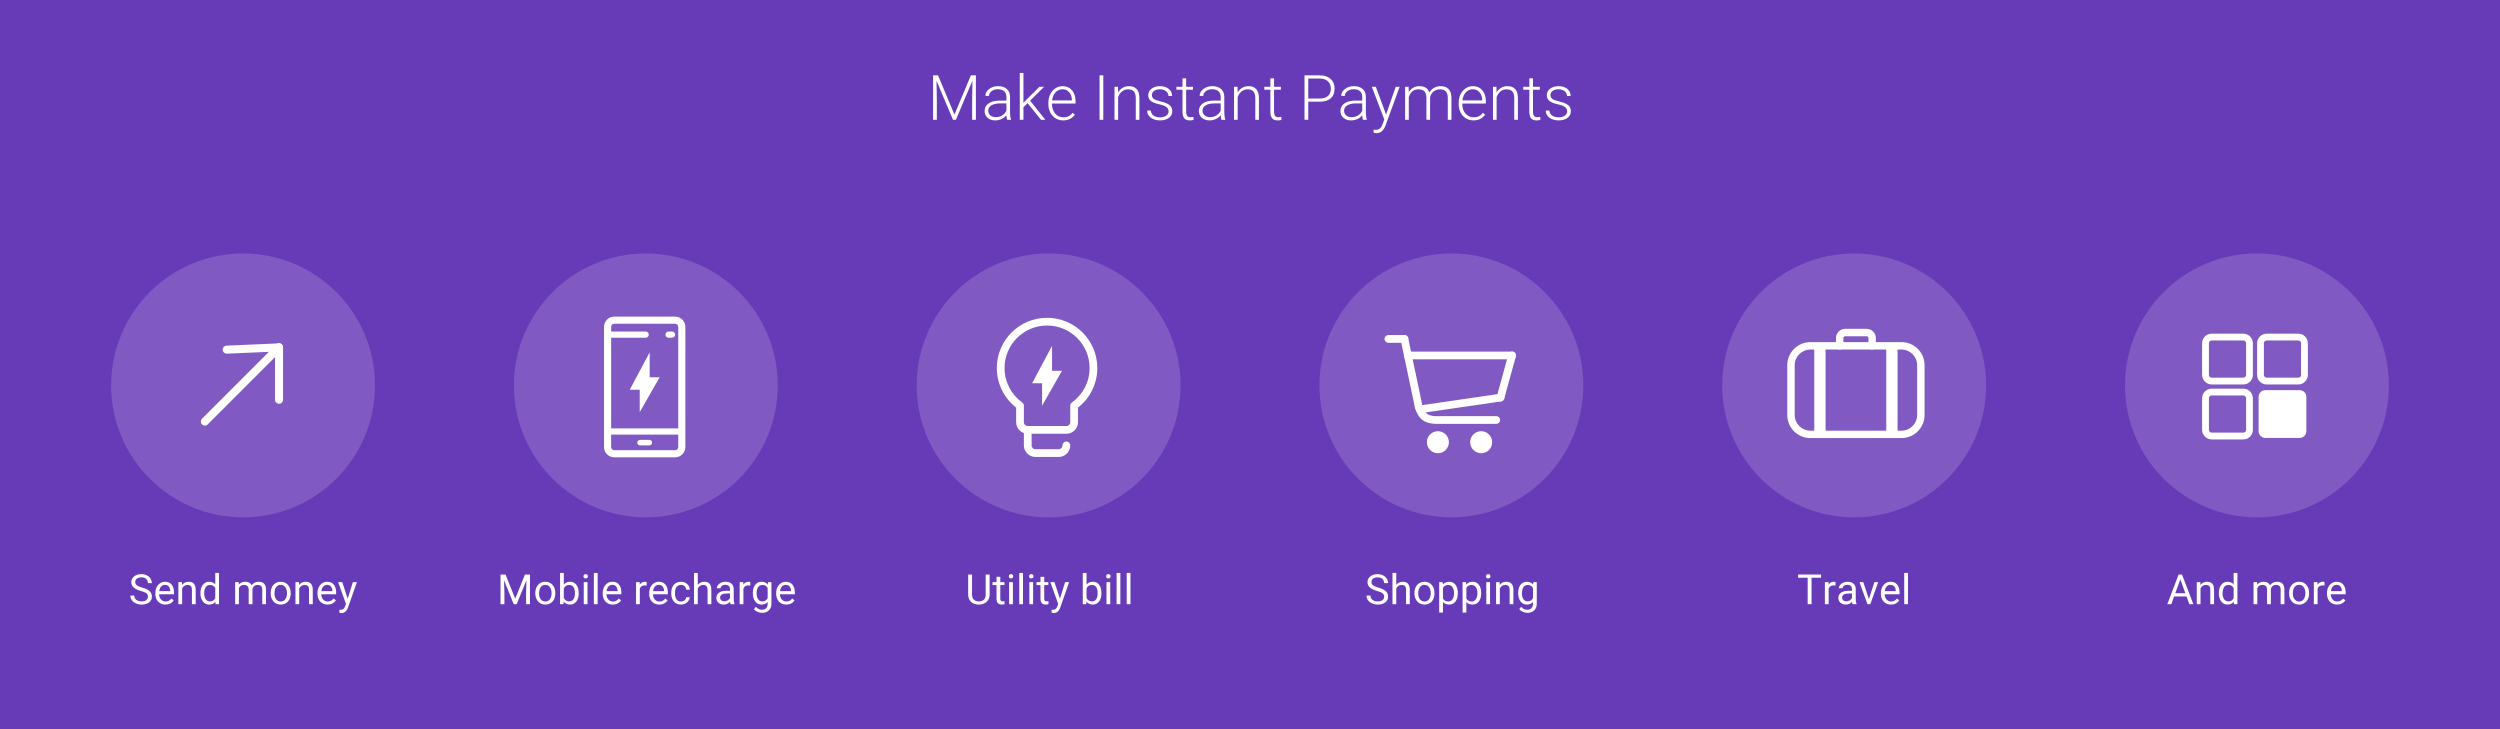 <?xml version="1.0" encoding="UTF-8"?>
<svg width="1440px" height="420px" viewBox="0 0 1440 420" version="1.1" xmlns="http://www.w3.org/2000/svg" xmlns:xlink="http://www.w3.org/1999/xlink">
    <!-- Generator: Sketch 49.2 (51160) - http://www.bohemiancoding.com/sketch -->
    <title>section2</title>
    <desc>Created with Sketch.</desc>
    <defs>
        <filter x="-6.2%" y="-3.6%" width="112.5%" height="112.5%" filterUnits="objectBoundingBox" id="filter-1">
            <feOffset dx="0" dy="4" in="SourceAlpha" result="shadowOffsetOuter1"></feOffset>
            <feGaussianBlur stdDeviation="2.5" in="shadowOffsetOuter1" result="shadowBlurOuter1"></feGaussianBlur>
            <feColorMatrix values="0 0 0 0 0   0 0 0 0 0   0 0 0 0 0  0 0 0 0.06 0" type="matrix" in="shadowBlurOuter1" result="shadowMatrixOuter1"></feColorMatrix>
            <feMerge>
                <feMergeNode in="shadowMatrixOuter1"></feMergeNode>
                <feMergeNode in="SourceGraphic"></feMergeNode>
            </feMerge>
        </filter>
        <filter x="-6.2%" y="-3.6%" width="112.5%" height="112.5%" filterUnits="objectBoundingBox" id="filter-2">
            <feOffset dx="0" dy="4" in="SourceAlpha" result="shadowOffsetOuter1"></feOffset>
            <feGaussianBlur stdDeviation="2.5" in="shadowOffsetOuter1" result="shadowBlurOuter1"></feGaussianBlur>
            <feColorMatrix values="0 0 0 0 0   0 0 0 0 0   0 0 0 0 0  0 0 0 0.06 0" type="matrix" in="shadowBlurOuter1" result="shadowMatrixOuter1"></feColorMatrix>
            <feMerge>
                <feMergeNode in="shadowMatrixOuter1"></feMergeNode>
                <feMergeNode in="SourceGraphic"></feMergeNode>
            </feMerge>
        </filter>
        <filter x="-6.2%" y="-3.6%" width="112.5%" height="112.5%" filterUnits="objectBoundingBox" id="filter-3">
            <feOffset dx="0" dy="4" in="SourceAlpha" result="shadowOffsetOuter1"></feOffset>
            <feGaussianBlur stdDeviation="2.5" in="shadowOffsetOuter1" result="shadowBlurOuter1"></feGaussianBlur>
            <feColorMatrix values="0 0 0 0 0   0 0 0 0 0   0 0 0 0 0  0 0 0 0.06 0" type="matrix" in="shadowBlurOuter1" result="shadowMatrixOuter1"></feColorMatrix>
            <feMerge>
                <feMergeNode in="shadowMatrixOuter1"></feMergeNode>
                <feMergeNode in="SourceGraphic"></feMergeNode>
            </feMerge>
        </filter>
        <filter x="-6.2%" y="-3.6%" width="112.5%" height="112.5%" filterUnits="objectBoundingBox" id="filter-4">
            <feOffset dx="0" dy="4" in="SourceAlpha" result="shadowOffsetOuter1"></feOffset>
            <feGaussianBlur stdDeviation="2.5" in="shadowOffsetOuter1" result="shadowBlurOuter1"></feGaussianBlur>
            <feColorMatrix values="0 0 0 0 0   0 0 0 0 0   0 0 0 0 0  0 0 0 0.06 0" type="matrix" in="shadowBlurOuter1" result="shadowMatrixOuter1"></feColorMatrix>
            <feMerge>
                <feMergeNode in="shadowMatrixOuter1"></feMergeNode>
                <feMergeNode in="SourceGraphic"></feMergeNode>
            </feMerge>
        </filter>
        <filter x="-6.2%" y="-3.6%" width="112.5%" height="112.5%" filterUnits="objectBoundingBox" id="filter-5">
            <feOffset dx="0" dy="4" in="SourceAlpha" result="shadowOffsetOuter1"></feOffset>
            <feGaussianBlur stdDeviation="2.5" in="shadowOffsetOuter1" result="shadowBlurOuter1"></feGaussianBlur>
            <feColorMatrix values="0 0 0 0 0   0 0 0 0 0   0 0 0 0 0  0 0 0 0.06 0" type="matrix" in="shadowBlurOuter1" result="shadowMatrixOuter1"></feColorMatrix>
            <feMerge>
                <feMergeNode in="shadowMatrixOuter1"></feMergeNode>
                <feMergeNode in="SourceGraphic"></feMergeNode>
            </feMerge>
        </filter>
        <filter x="-6.2%" y="-3.6%" width="112.5%" height="112.5%" filterUnits="objectBoundingBox" id="filter-6">
            <feOffset dx="0" dy="4" in="SourceAlpha" result="shadowOffsetOuter1"></feOffset>
            <feGaussianBlur stdDeviation="2.5" in="shadowOffsetOuter1" result="shadowBlurOuter1"></feGaussianBlur>
            <feColorMatrix values="0 0 0 0 0   0 0 0 0 0   0 0 0 0 0  0 0 0 0.06 0" type="matrix" in="shadowBlurOuter1" result="shadowMatrixOuter1"></feColorMatrix>
            <feMerge>
                <feMergeNode in="shadowMatrixOuter1"></feMergeNode>
                <feMergeNode in="SourceGraphic"></feMergeNode>
            </feMerge>
        </filter>
    </defs>
    <g id="Page-1" stroke="none" stroke-width="1" fill="none" fill-rule="evenodd">
        <g id="0-homepage" transform="translate(0, -718)">
            <g id="section2" transform="translate(0, 718)">
                <rect id="Rectangle-5" fill="#673AB7" x="0" y="0" width="1440" height="420"></rect>
                <path d="M540.315,43.406 L549.755,65.994 L559.229,43.406 L562.112,43.406 L562.112,69 L559.95,69 L559.95,57.855 L560.126,46.43 L550.599,69 L548.929,69 L539.437,46.518 L539.612,57.785 L539.612,69 L537.45,69 L537.45,43.406 L540.315,43.406 Z M580.112,69 C579.901,68.402 579.767,67.518 579.708,66.346 C578.97,67.307 578.029,68.048 576.887,68.569 C575.744,69.091 574.534,69.352 573.257,69.352 C571.429,69.352 569.949,68.842 568.818,67.822 C567.687,66.803 567.122,65.514 567.122,63.955 C567.122,62.104 567.893,60.639 569.434,59.561 C570.975,58.482 573.122,57.943 575.876,57.943 L579.69,57.943 L579.69,55.781 C579.69,54.422 579.271,53.353 578.434,52.573 C577.596,51.794 576.374,51.404 574.769,51.404 C573.304,51.404 572.091,51.779 571.13,52.529 C570.169,53.279 569.688,54.182 569.688,55.236 L567.579,55.219 C567.579,53.707 568.282,52.397 569.688,51.29 C571.095,50.183 572.823,49.629 574.874,49.629 C576.995,49.629 578.668,50.159 579.893,51.22 C581.117,52.28 581.747,53.76 581.782,55.658 L581.782,64.658 C581.782,66.498 581.976,67.875 582.362,68.789 L582.362,69 L580.112,69 Z M573.503,67.488 C574.909,67.488 576.166,67.148 577.273,66.469 C578.381,65.789 579.187,64.881 579.69,63.744 L579.69,59.561 L575.929,59.561 C573.831,59.584 572.19,59.968 571.007,60.712 C569.823,61.456 569.231,62.479 569.231,63.779 C569.231,64.846 569.627,65.73 570.418,66.434 C571.209,67.137 572.237,67.488 573.503,67.488 Z M591.907,59.42 L589.499,61.74 L589.499,69 L587.39,69 L587.39,42 L589.499,42 L589.499,59.279 L591.485,57.135 L598.763,49.98 L601.417,49.98 L593.349,57.996 L602.12,69 L599.606,69 L591.907,59.42 Z M612.386,69.352 C610.769,69.352 609.307,68.953 608,68.156 C606.693,67.359 605.677,66.249 604.95,64.825 C604.224,63.401 603.86,61.805 603.86,60.035 L603.86,59.279 C603.86,57.451 604.215,55.805 604.924,54.34 C605.633,52.875 606.62,51.724 607.886,50.886 C609.151,50.048 610.522,49.629 611.999,49.629 C614.308,49.629 616.139,50.417 617.492,51.993 C618.846,53.569 619.522,55.723 619.522,58.453 L619.522,59.631 L605.952,59.631 L605.952,60.035 C605.952,62.191 606.57,63.987 607.807,65.423 C609.043,66.858 610.599,67.576 612.474,67.576 C613.599,67.576 614.592,67.371 615.453,66.961 C616.314,66.551 617.097,65.895 617.8,64.992 L619.118,65.994 C617.571,68.232 615.327,69.352 612.386,69.352 Z M611.999,51.422 C610.417,51.422 609.084,52.002 608,53.162 C606.916,54.322 606.257,55.881 606.022,57.838 L617.431,57.838 L617.431,57.609 C617.372,55.781 616.851,54.293 615.866,53.145 C614.882,51.996 613.593,51.422 611.999,51.422 Z M635.501,69 L633.339,69 L633.339,43.406 L635.501,43.406 L635.501,69 Z M643.956,49.98 L644.026,53.232 C644.741,52.061 645.632,51.167 646.698,50.552 C647.765,49.937 648.942,49.629 650.231,49.629 C652.271,49.629 653.788,50.203 654.784,51.352 C655.78,52.5 656.284,54.223 656.296,56.52 L656.296,69 L654.204,69 L654.204,56.502 C654.192,54.803 653.832,53.537 653.123,52.705 C652.414,51.873 651.28,51.457 649.722,51.457 C648.421,51.457 647.27,51.864 646.268,52.679 C645.266,53.493 644.524,54.592 644.044,55.975 L644.044,69 L641.952,69 L641.952,49.98 L643.956,49.98 Z M673.118,64.166 C673.118,63.123 672.699,62.285 671.861,61.652 C671.023,61.02 669.761,60.524 668.073,60.167 C666.386,59.81 665.076,59.399 664.145,58.937 C663.213,58.474 662.521,57.908 662.07,57.24 C661.619,56.572 661.394,55.764 661.394,54.814 C661.394,53.314 662.021,52.075 663.274,51.097 C664.528,50.118 666.134,49.629 668.091,49.629 C670.212,49.629 671.914,50.153 673.197,51.202 C674.48,52.251 675.122,53.619 675.122,55.307 L673.013,55.307 C673.013,54.193 672.547,53.268 671.615,52.529 C670.684,51.791 669.509,51.422 668.091,51.422 C666.708,51.422 665.598,51.729 664.76,52.345 C663.922,52.96 663.503,53.76 663.503,54.744 C663.503,55.693 663.852,56.429 664.549,56.95 C665.246,57.472 666.518,57.949 668.363,58.383 C670.209,58.816 671.592,59.279 672.512,59.771 C673.432,60.264 674.114,60.855 674.56,61.547 C675.005,62.238 675.228,63.076 675.228,64.061 C675.228,65.666 674.58,66.949 673.285,67.91 C671.99,68.871 670.3,69.352 668.214,69.352 C665.999,69.352 664.203,68.815 662.826,67.743 C661.449,66.671 660.761,65.314 660.761,63.674 L662.87,63.674 C662.952,64.904 663.471,65.862 664.426,66.548 C665.381,67.233 666.644,67.576 668.214,67.576 C669.679,67.576 670.862,67.254 671.765,66.609 C672.667,65.965 673.118,65.15 673.118,64.166 Z M683.226,45.111 L683.226,49.98 L687.163,49.98 L687.163,51.703 L683.226,51.703 L683.226,64.377 C683.226,65.432 683.416,66.217 683.797,66.732 C684.178,67.248 684.813,67.506 685.704,67.506 C686.056,67.506 686.624,67.447 687.409,67.33 L687.497,69.053 C686.946,69.252 686.196,69.352 685.247,69.352 C683.806,69.352 682.757,68.933 682.101,68.095 C681.444,67.257 681.116,66.023 681.116,64.395 L681.116,51.703 L677.618,51.703 L677.618,49.98 L681.116,49.98 L681.116,45.111 L683.226,45.111 Z M703.528,69 C703.317,68.402 703.183,67.518 703.124,66.346 C702.386,67.307 701.445,68.048 700.303,68.569 C699.16,69.091 697.95,69.352 696.673,69.352 C694.845,69.352 693.365,68.842 692.234,67.822 C691.104,66.803 690.538,65.514 690.538,63.955 C690.538,62.104 691.309,60.639 692.85,59.561 C694.391,58.482 696.538,57.943 699.292,57.943 L703.106,57.943 L703.106,55.781 C703.106,54.422 702.688,53.353 701.85,52.573 C701.012,51.794 699.79,51.404 698.185,51.404 C696.72,51.404 695.507,51.779 694.546,52.529 C693.585,53.279 693.104,54.182 693.104,55.236 L690.995,55.219 C690.995,53.707 691.698,52.397 693.104,51.29 C694.511,50.183 696.239,49.629 698.29,49.629 C700.411,49.629 702.084,50.159 703.309,51.22 C704.533,52.28 705.163,53.76 705.198,55.658 L705.198,64.658 C705.198,66.498 705.392,67.875 705.778,68.789 L705.778,69 L703.528,69 Z M696.919,67.488 C698.325,67.488 699.582,67.148 700.689,66.469 C701.797,65.789 702.603,64.881 703.106,63.744 L703.106,59.561 L699.345,59.561 C697.247,59.584 695.606,59.968 694.423,60.712 C693.239,61.456 692.647,62.479 692.647,63.779 C692.647,64.846 693.043,65.73 693.834,66.434 C694.625,67.137 695.653,67.488 696.919,67.488 Z M712.81,49.98 L712.88,53.232 C713.595,52.061 714.485,51.167 715.552,50.552 C716.618,49.937 717.796,49.629 719.085,49.629 C721.124,49.629 722.642,50.203 723.638,51.352 C724.634,52.5 725.138,54.223 725.149,56.52 L725.149,69 L723.058,69 L723.058,56.502 C723.046,54.803 722.686,53.537 721.977,52.705 C721.268,51.873 720.134,51.457 718.575,51.457 C717.274,51.457 716.123,51.864 715.121,52.679 C714.119,53.493 713.378,54.592 712.897,55.975 L712.897,69 L710.806,69 L710.806,49.98 L712.81,49.98 Z M733.851,45.111 L733.851,49.98 L737.788,49.98 L737.788,51.703 L733.851,51.703 L733.851,64.377 C733.851,65.432 734.041,66.217 734.422,66.732 C734.803,67.248 735.438,67.506 736.329,67.506 C736.681,67.506 737.249,67.447 738.034,67.33 L738.122,69.053 C737.571,69.252 736.821,69.352 735.872,69.352 C734.431,69.352 733.382,68.933 732.726,68.095 C732.069,67.257 731.741,66.023 731.741,64.395 L731.741,51.703 L728.243,51.703 L728.243,49.98 L731.741,49.98 L731.741,45.111 L733.851,45.111 Z M753.556,58.576 L753.556,69 L751.394,69 L751.394,43.406 L760.112,43.406 C762.772,43.406 764.873,44.086 766.414,45.445 C767.955,46.805 768.726,48.674 768.726,51.053 C768.726,53.455 767.984,55.31 766.502,56.616 C765.02,57.923 762.872,58.576 760.06,58.576 L753.556,58.576 Z M753.556,56.748 L760.112,56.748 C762.21,56.748 763.81,56.25 764.911,55.254 C766.013,54.258 766.563,52.869 766.563,51.088 C766.563,49.318 766.016,47.909 764.92,46.86 C763.824,45.812 762.269,45.275 760.253,45.252 L753.556,45.252 L753.556,56.748 Z M785.073,69 C784.862,68.402 784.728,67.518 784.669,66.346 C783.931,67.307 782.99,68.048 781.848,68.569 C780.705,69.091 779.495,69.352 778.218,69.352 C776.39,69.352 774.91,68.842 773.779,67.822 C772.648,66.803 772.083,65.514 772.083,63.955 C772.083,62.104 772.854,60.639 774.395,59.561 C775.936,58.482 778.083,57.943 780.837,57.943 L784.651,57.943 L784.651,55.781 C784.651,54.422 784.232,53.353 783.395,52.573 C782.557,51.794 781.335,51.404 779.729,51.404 C778.265,51.404 777.052,51.779 776.091,52.529 C775.13,53.279 774.649,54.182 774.649,55.236 L772.54,55.219 C772.54,53.707 773.243,52.397 774.649,51.29 C776.056,50.183 777.784,49.629 779.835,49.629 C781.956,49.629 783.629,50.159 784.854,51.22 C786.078,52.28 786.708,53.76 786.743,55.658 L786.743,64.658 C786.743,66.498 786.937,67.875 787.323,68.789 L787.323,69 L785.073,69 Z M778.464,67.488 C779.87,67.488 781.127,67.148 782.234,66.469 C783.342,65.789 784.147,64.881 784.651,63.744 L784.651,59.561 L780.89,59.561 C778.792,59.584 777.151,59.968 775.968,60.712 C774.784,61.456 774.192,62.479 774.192,63.779 C774.192,64.846 774.588,65.73 775.379,66.434 C776.17,67.137 777.198,67.488 778.464,67.488 Z M798.38,65.977 L803.935,49.98 L806.202,49.98 L798.081,72.234 L797.659,73.219 C796.616,75.527 795.005,76.682 792.825,76.682 C792.321,76.682 791.782,76.6 791.208,76.436 L791.19,74.695 L792.28,74.801 C793.312,74.801 794.146,74.546 794.785,74.036 C795.424,73.526 795.966,72.65 796.411,71.408 L797.343,68.842 L790.171,49.98 L792.474,49.98 L798.38,65.977 Z M811.37,49.98 L811.44,53.074 C812.144,51.926 813.022,51.064 814.077,50.49 C815.132,49.916 816.304,49.629 817.593,49.629 C820.593,49.629 822.497,50.859 823.306,53.32 C823.985,52.137 824.894,51.226 826.03,50.587 C827.167,49.948 828.421,49.629 829.792,49.629 C833.87,49.629 835.95,51.855 836.032,56.309 L836.032,69 L833.923,69 L833.923,56.467 C833.911,54.768 833.545,53.508 832.824,52.688 C832.104,51.867 830.929,51.457 829.3,51.457 C827.788,51.48 826.511,51.97 825.468,52.925 C824.425,53.88 823.845,55.043 823.728,56.414 L823.728,69 L821.618,69 L821.618,56.309 C821.606,54.68 821.223,53.464 820.467,52.661 C819.711,51.858 818.548,51.457 816.978,51.457 C815.653,51.457 814.517,51.835 813.567,52.591 C812.618,53.347 811.915,54.469 811.458,55.957 L811.458,69 L809.349,69 L809.349,49.98 L811.37,49.98 Z M848.724,69.352 C847.106,69.352 845.645,68.953 844.338,68.156 C843.031,67.359 842.015,66.249 841.288,64.825 C840.562,63.401 840.198,61.805 840.198,60.035 L840.198,59.279 C840.198,57.451 840.553,55.805 841.262,54.34 C841.971,52.875 842.958,51.724 844.224,50.886 C845.489,50.048 846.86,49.629 848.337,49.629 C850.646,49.629 852.477,50.417 853.83,51.993 C855.184,53.569 855.86,55.723 855.86,58.453 L855.86,59.631 L842.29,59.631 L842.29,60.035 C842.29,62.191 842.908,63.987 844.145,65.423 C845.381,66.858 846.937,67.576 848.812,67.576 C849.937,67.576 850.93,67.371 851.791,66.961 C852.652,66.551 853.435,65.895 854.138,64.992 L855.456,65.994 C853.909,68.232 851.665,69.352 848.724,69.352 Z M848.337,51.422 C846.755,51.422 845.422,52.002 844.338,53.162 C843.254,54.322 842.595,55.881 842.36,57.838 L853.769,57.838 L853.769,57.609 C853.71,55.781 853.188,54.293 852.204,53.145 C851.22,51.996 849.931,51.422 848.337,51.422 Z M861.96,49.98 L862.03,53.232 C862.745,52.061 863.636,51.167 864.702,50.552 C865.769,49.937 866.946,49.629 868.235,49.629 C870.274,49.629 871.792,50.203 872.788,51.352 C873.784,52.5 874.288,54.223 874.3,56.52 L874.3,69 L872.208,69 L872.208,56.502 C872.196,54.803 871.836,53.537 871.127,52.705 C870.418,51.873 869.284,51.457 867.726,51.457 C866.425,51.457 865.273,51.864 864.271,52.679 C863.27,53.493 862.528,54.592 862.048,55.975 L862.048,69 L859.956,69 L859.956,49.98 L861.96,49.98 Z M883.001,45.111 L883.001,49.98 L886.938,49.98 L886.938,51.703 L883.001,51.703 L883.001,64.377 C883.001,65.432 883.191,66.217 883.572,66.732 C883.953,67.248 884.589,67.506 885.479,67.506 C885.831,67.506 886.399,67.447 887.185,67.33 L887.272,69.053 C886.722,69.252 885.972,69.352 885.022,69.352 C883.581,69.352 882.532,68.933 881.876,68.095 C881.22,67.257 880.892,66.023 880.892,64.395 L880.892,51.703 L877.394,51.703 L877.394,49.98 L880.892,49.98 L880.892,45.111 L883.001,45.111 Z M902.688,64.166 C902.688,63.123 902.27,62.285 901.432,61.652 C900.594,61.02 899.331,60.524 897.644,60.167 C895.956,59.81 894.646,59.399 893.715,58.937 C892.783,58.474 892.092,57.908 891.641,57.24 C891.189,56.572 890.964,55.764 890.964,54.814 C890.964,53.314 891.591,52.075 892.845,51.097 C894.099,50.118 895.704,49.629 897.661,49.629 C899.782,49.629 901.484,50.153 902.768,51.202 C904.051,52.251 904.692,53.619 904.692,55.307 L902.583,55.307 C902.583,54.193 902.117,53.268 901.186,52.529 C900.254,51.791 899.079,51.422 897.661,51.422 C896.278,51.422 895.168,51.729 894.33,52.345 C893.492,52.96 893.073,53.76 893.073,54.744 C893.073,55.693 893.422,56.429 894.119,56.95 C894.816,57.472 896.088,57.949 897.934,58.383 C899.779,58.816 901.162,59.279 902.082,59.771 C903.002,60.264 903.685,60.855 904.13,61.547 C904.575,62.238 904.798,63.076 904.798,64.061 C904.798,65.666 904.15,66.949 902.855,67.91 C901.561,68.871 899.87,69.352 897.784,69.352 C895.569,69.352 893.773,68.815 892.396,67.743 C891.02,66.671 890.331,65.314 890.331,63.674 L892.44,63.674 C892.522,64.904 893.041,65.862 893.996,66.548 C894.951,67.233 896.214,67.576 897.784,67.576 C899.249,67.576 900.433,67.254 901.335,66.609 C902.237,65.965 902.688,65.15 902.688,64.166 Z" id="Make-Instant-Payment" fill="#FFFFFF"></path>
                <g id="c6" filter="url(#filter-1)" transform="translate(1224, 142)">
                    <circle id="Oval-2-Copy-5" fill="#8059C3" cx="76" cy="76" r="76"></circle>
                    <g id="more" transform="translate(43.7, 45.7)" fill="#FFFFFF">
                        <path d="M24.443,25.828 C25.328,25.828 26.047,25.109 26.047,24.225 L26.047,6.017 C26.047,5.13 25.329,4.414 24.443,4.414 L6.235,4.414 C5.348,4.414 4.632,5.129 4.632,6.017 L4.632,24.225 C4.632,25.111 5.349,25.828 6.235,25.828 L24.443,25.828 Z M24.443,29.747 L6.235,29.747 C3.184,29.747 0.714,27.274 0.714,24.225 L0.714,6.017 C0.714,2.964 3.183,0.495 6.235,0.495 L24.443,0.495 C27.493,0.495 29.965,2.965 29.965,6.017 L29.965,24.225 C29.965,27.273 27.492,29.747 24.443,29.747 Z" id="Stroke-5" fill-rule="nonzero"></path>
                        <path d="M56.109,25.828 C56.996,25.828 57.712,25.111 57.712,24.225 L57.712,6.017 C57.712,5.129 56.997,4.414 56.109,4.414 L37.901,4.414 C37.016,4.414 36.298,5.13 36.298,6.017 L36.298,24.225 C36.298,25.109 37.017,25.828 37.901,25.828 L56.109,25.828 Z M56.109,29.747 L37.901,29.747 C34.853,29.747 32.38,27.273 32.38,24.225 L32.38,6.017 C32.38,2.965 34.852,0.495 37.901,0.495 L56.109,0.495 C59.162,0.495 61.631,2.964 61.631,6.017 L61.631,24.225 C61.631,27.274 59.161,29.747 56.109,29.747 Z" id="Stroke-7" fill-rule="nonzero"></path>
                        <path d="M24.443,57.494 C25.329,57.494 26.047,56.777 26.047,55.891 L26.047,37.683 C26.047,36.798 25.328,36.08 24.443,36.08 L6.235,36.08 C5.349,36.08 4.632,36.797 4.632,37.683 L4.632,55.891 C4.632,56.779 5.348,57.494 6.235,57.494 L24.443,57.494 Z M24.443,61.413 L6.235,61.413 C3.183,61.413 0.714,58.943 0.714,55.891 L0.714,37.683 C0.714,34.633 3.184,32.161 6.235,32.161 L24.443,32.161 C27.492,32.161 29.965,34.634 29.965,37.683 L29.965,55.891 C29.965,58.942 27.493,61.413 24.443,61.413 Z" id="Stroke-9" fill-rule="nonzero"></path>
                        <path d="M56.892,60.543 L37.118,60.543 C34.983,60.543 33.249,58.813 33.249,56.674 L33.249,36.9 C33.249,34.764 34.983,33.031 37.118,33.031 L56.892,33.031 C59.032,33.031 60.761,34.764 60.761,36.9 L60.761,56.674 C60.761,58.813 59.032,60.543 56.892,60.543" id="Fill-11"></path>
                    </g>
                </g>
                <g id="c5" filter="url(#filter-2)" transform="translate(992, 142)">
                    <circle id="Oval-2-Copy-4" fill="#8059C3" cx="76" cy="76" r="76"></circle>
                    <g id="travel" transform="translate(35.15, 43.7)" fill="#FFFFFF">
                        <path d="M34.645,9.501 C34.645,10.682 33.688,11.639 32.508,11.639 C31.327,11.639 30.37,10.682 30.37,9.501 L30.37,5.009 C30.37,2.085 32.75,-0.292 35.675,-0.292 L48.044,-0.292 C50.969,-0.292 53.348,2.085 53.348,5.009 L53.348,9.501 C53.348,10.682 52.391,11.639 51.211,11.639 C50.03,11.639 49.073,10.682 49.073,9.501 L49.073,5.009 C49.073,4.447 48.609,3.983 48.044,3.983 L35.675,3.983 C35.11,3.983 34.645,4.447 34.645,5.009 L34.645,9.501 Z" id="Stroke-5" fill-rule="nonzero"></path>
                        <path d="M68.091,58.362 C73.082,58.362 77.129,54.316 77.129,49.324 L77.129,20.664 C77.129,15.675 73.082,11.629 68.091,11.629 L15.626,11.629 C10.636,11.629 6.592,15.674 6.592,20.664 L6.592,49.324 C6.592,54.317 10.636,58.362 15.626,58.362 L68.091,58.362 Z M68.091,62.637 L15.626,62.637 C8.275,62.637 2.317,56.678 2.317,49.324 L2.317,20.664 C2.317,13.313 8.275,7.354 15.626,7.354 L68.091,7.354 C75.442,7.354 81.404,13.314 81.404,20.664 L81.404,49.324 C81.404,56.677 75.443,62.637 68.091,62.637 Z" id="Stroke-7" fill-rule="nonzero"></path>
                        <polygon id="Fill-9" points="17.873 60.498 24.378 60.498 24.378 9.491 17.873 9.491"></polygon>
                        <polygon id="Fill-11" points="59.337 60.498 65.842 60.498 65.842 9.491 59.337 9.491"></polygon>
                    </g>
                </g>
                <g id="c4" filter="url(#filter-3)" transform="translate(760, 142)">
                    <circle id="Oval-2-Copy-3" fill="#8059C3" cx="76" cy="76" r="76"></circle>
                    <g id="shop" transform="translate(37.05, 46.55)" fill="#FFFFFF">
                        <path d="M2.672,4.895 C1.442,4.895 0.445,3.898 0.445,2.668 C0.445,1.439 1.442,0.442 2.672,0.442 L11.902,0.442 C13.132,0.442 14.129,1.439 14.129,2.668 C14.129,3.898 13.132,4.895 11.902,4.895 L2.672,4.895 Z" id="Stroke-32" fill-rule="nonzero"></path>
                        <path d="M9.723,3.127 C9.47,1.923 10.24,0.743 11.443,0.489 C12.647,0.236 13.827,1.007 14.08,2.21 L22.331,41.437 C22.584,42.64 21.814,43.821 20.611,44.074 C19.407,44.327 18.227,43.557 17.973,42.353 L9.723,3.127 Z" id="Stroke-34" fill-rule="nonzero"></path>
                        <path d="M73.922,9.964 C75.152,9.964 76.148,10.961 76.148,12.191 C76.148,13.42 75.152,14.417 73.922,14.417 L13.89,14.417 C12.66,14.417 11.664,13.42 11.664,12.191 C11.664,10.961 12.66,9.964 13.89,9.964 L73.922,9.964 Z" id="Stroke-36" fill-rule="nonzero"></path>
                        <path d="M71.775,11.6 C72.101,10.414 73.327,9.717 74.513,10.044 C75.698,10.37 76.395,11.596 76.069,12.781 L69.389,37.049 C69.063,38.235 67.837,38.931 66.651,38.605 C65.466,38.279 64.769,37.053 65.095,35.867 L71.775,11.6 Z" id="Stroke-38" fill-rule="nonzero"></path>
                        <path d="M66.909,34.255 C68.125,34.071 69.26,34.907 69.444,36.123 C69.628,37.339 68.791,38.474 67.575,38.658 L65.116,39.03 L21.148,45.446 C19.931,45.624 18.801,44.781 18.623,43.565 C18.446,42.348 19.288,41.217 20.505,41.04 L64.461,34.626 L66.909,34.255 Z" id="Stroke-40" fill-rule="nonzero"></path>
                        <path d="M64.793,47.14 C66.023,47.14 67.02,48.137 67.02,49.367 C67.02,50.597 66.023,51.594 64.793,51.594 L29.299,51.587 C22.636,51.071 20.137,48.524 18.052,42.636 C17.642,41.477 18.249,40.204 19.408,39.794 C20.567,39.384 21.84,39.991 22.25,41.15 C23.806,45.545 25.028,46.789 29.471,47.14 L64.793,47.14 Z" id="Stroke-42" fill-rule="nonzero"></path>
                        <path d="M37.518,62.166 C37.518,65.668 34.678,68.511 31.173,68.511 C27.667,68.511 24.825,65.668 24.825,62.166 C24.825,58.661 27.667,55.822 31.173,55.822 C34.678,55.822 37.518,58.661 37.518,62.166" id="Fill-44"></path>
                        <path d="M62.455,62.166 C62.455,65.668 59.612,68.511 56.11,68.511 C52.605,68.511 49.762,65.668 49.762,62.166 C49.762,58.661 52.605,55.822 56.11,55.822 C59.612,55.822 62.455,58.661 62.455,62.166" id="Fill-46"></path>
                    </g>
                </g>
                <g id="c3" filter="url(#filter-4)" transform="translate(528, 142)">
                    <circle id="Oval-2-Copy-2" fill="#8059C3" cx="76" cy="76" r="76"></circle>
                    <g id="elec-bill" transform="translate(47.5, 37.05)" fill="#FFFFFF">
                        <polygon id="Fill-53" points="24.737 50.633 24.737 37.705 18.991 37.705 30.48 16.163 30.48 30.523 36.226 30.523"></polygon>
                        <path d="M36.516,73.477 C36.516,72.247 37.512,71.25 38.742,71.25 C39.972,71.25 40.969,72.247 40.969,73.477 C40.969,77.164 37.977,80.156 34.289,80.156 L20.93,80.156 C17.242,80.156 14.25,77.164 14.25,73.477 L14.25,64.57 C14.25,63.341 15.247,62.344 16.477,62.344 C17.706,62.344 18.703,63.341 18.703,64.57 L18.703,73.477 C18.703,74.705 19.701,75.703 20.93,75.703 L34.289,75.703 C35.517,75.703 36.516,74.705 36.516,73.477 Z" id="Stroke-55" fill-rule="nonzero"></path>
                        <path d="M-1.336,28.945 C-1.336,12.957 11.623,0 27.609,0 C43.599,0 56.555,12.956 56.555,28.945 C56.555,37.969 52.381,46.289 45.422,51.728 L45.422,60.117 C45.422,63.805 42.43,66.797 38.742,66.797 L16.477,66.797 C12.789,66.797 9.797,63.805 9.797,60.117 L9.797,51.728 C2.838,46.289 -1.336,37.969 -1.336,28.945 Z M52.102,28.945 C52.102,15.416 41.139,4.453 27.609,4.453 C14.082,4.453 3.117,15.417 3.117,28.945 C3.117,36.913 6.961,44.226 13.325,48.809 C13.906,49.228 14.25,49.9 14.25,50.616 L14.25,60.117 C14.25,61.346 15.248,62.344 16.477,62.344 L38.742,62.344 C39.971,62.344 40.969,61.346 40.969,60.117 L40.969,50.616 C40.969,49.9 41.313,49.228 41.894,48.809 C48.258,44.226 52.102,36.913 52.102,28.945 Z" id="Stroke-57" fill-rule="nonzero"></path>
                    </g>
                </g>
                <g id="c2" filter="url(#filter-5)" transform="translate(296, 142)">
                    <circle id="Oval-2-Copy" fill="#8059C3" cx="76" cy="76" r="76"></circle>
                    <g id="mobile-recharge" transform="translate(51.3, 33.25)" fill="#FFFFFF">
                        <path d="M26.37,13.505 C26.37,14.396 25.777,15.287 24.589,15.287 L3.756,15.287 C1.381,15.287 1.381,11.724 3.756,11.724 L24.589,11.724 C25.777,11.724 26.37,12.615 26.37,13.505 Z" id="Stroke-64" fill-rule="nonzero"></path>
                        <path d="M37.785,15.287 C36.802,15.287 36.004,14.489 36.004,13.505 C36.004,12.522 36.802,11.724 37.785,11.724 L39.787,11.724 C40.771,11.724 41.569,12.522 41.569,13.505 C41.569,14.489 40.771,15.287 39.787,15.287 L37.785,15.287 Z" id="Stroke-66" fill-rule="nonzero"></path>
                        <path d="M4.72,78.257 C4.72,79.258 5.529,80.066 6.53,80.066 L41.564,80.066 C42.564,80.066 43.373,79.258 43.373,78.257 L43.373,9.023 C43.373,8.024 42.563,7.213 41.564,7.213 L6.53,7.213 C5.531,7.213 4.72,8.024 4.72,9.023 L4.72,78.257 Z M0.623,78.257 L0.623,9.023 C0.623,5.761 3.268,3.116 6.53,3.116 L41.564,3.116 C44.825,3.116 47.47,5.761 47.47,9.023 L47.47,78.257 C47.47,81.521 44.826,84.163 41.564,84.163 L6.53,84.163 C3.267,84.163 0.623,81.521 0.623,78.257 Z" id="Stroke-68" fill-rule="nonzero"></path>
                        <path d="M26.719,77.307 L21.375,77.307 C20.488,77.307 19.772,76.587 19.772,75.704 C19.772,74.82 20.488,74.101 21.375,74.101 L26.719,74.101 C27.606,74.101 28.322,74.82 28.322,75.704 C28.322,76.587 27.606,77.307 26.719,77.307" id="Fill-70"></path>
                        <path d="M45.422,71.073 L3.755,71.073 C1.38,71.073 1.38,67.51 3.755,67.51 L45.422,67.51 C47.797,67.51 47.797,71.073 45.422,71.073 Z" id="Stroke-72" fill-rule="nonzero"></path>
                        <polygon id="Fill-74" points="21.177 58.145 21.177 45.227 15.434 45.227 26.916 23.695 26.916 38.049 32.662 38.049"></polygon>
                    </g>
                </g>
                <g id="c1" filter="url(#filter-6)" transform="translate(64, 142)">
                    <circle id="Oval-2" fill="#8059C3" cx="76" cy="76" r="76"></circle>
                    <g id="send-money" transform="translate(51.3, 53.2)" fill="#FFFFFF" fill-rule="nonzero">
                        <path d="M4.309,45.278 C3.405,46.182 1.939,46.182 1.034,45.278 C0.13,44.374 0.13,42.908 1.034,42.003 L43.784,-0.747 C44.689,-1.651 46.155,-1.651 47.059,-0.747 C47.964,0.158 47.964,1.624 47.059,2.528 L4.309,45.278 Z" id="Stroke-81"></path>
                        <path d="M43.106,0.891 C43.106,-0.388 44.143,-1.425 45.422,-1.425 C46.701,-1.425 47.737,-0.388 47.737,0.891 L47.737,31.069 C47.737,32.347 46.701,33.384 45.422,33.384 C44.143,33.384 43.106,32.347 43.106,31.069 L43.106,0.891 Z" id="Stroke-83"></path>
                        <path d="M45.321,-1.423 C46.599,-1.478 47.68,-0.488 47.735,0.79 C47.791,2.068 46.8,3.148 45.522,3.204 L15.377,4.515 C14.099,4.571 13.018,3.58 12.963,2.302 C12.907,1.025 13.898,-0.056 15.175,-0.112 L45.321,-1.423 Z" id="Stroke-85"></path>
                    </g>
                </g>
                <path d="M81.154,340.395 C79.225,339.84 77.82,339.158 76.941,338.35 C76.062,337.541 75.623,336.543 75.623,335.355 C75.623,334.012 76.16,332.9 77.234,332.021 C78.309,331.143 79.705,330.703 81.424,330.703 C82.596,330.703 83.641,330.93 84.559,331.383 C85.477,331.836 86.187,332.461 86.691,333.258 C87.195,334.055 87.447,334.926 87.447,335.871 L85.186,335.871 C85.186,334.84 84.857,334.029 84.201,333.439 C83.545,332.85 82.619,332.555 81.424,332.555 C80.314,332.555 79.449,332.799 78.828,333.287 C78.207,333.775 77.896,334.453 77.896,335.32 C77.896,336.016 78.191,336.604 78.781,337.084 C79.371,337.564 80.375,338.004 81.793,338.402 C83.211,338.801 84.32,339.24 85.121,339.721 C85.922,340.201 86.516,340.762 86.902,341.402 C87.289,342.043 87.482,342.797 87.482,343.664 C87.482,345.047 86.943,346.154 85.865,346.986 C84.787,347.818 83.346,348.234 81.541,348.234 C80.369,348.234 79.275,348.01 78.26,347.561 C77.244,347.111 76.461,346.496 75.91,345.715 C75.359,344.934 75.084,344.047 75.084,343.055 L77.346,343.055 C77.346,344.086 77.727,344.9 78.488,345.498 C79.25,346.096 80.268,346.395 81.541,346.395 C82.729,346.395 83.639,346.152 84.271,345.668 C84.904,345.184 85.221,344.523 85.221,343.688 C85.221,342.852 84.928,342.205 84.342,341.748 C83.756,341.291 82.693,340.84 81.154,340.395 Z M95.287,348.234 C93.568,348.234 92.17,347.67 91.092,346.541 C90.014,345.412 89.475,343.902 89.475,342.012 L89.475,341.613 C89.475,340.355 89.715,339.232 90.195,338.244 C90.676,337.256 91.348,336.482 92.211,335.924 C93.074,335.365 94.01,335.086 95.018,335.086 C96.666,335.086 97.947,335.629 98.861,336.715 C99.775,337.801 100.232,339.355 100.232,341.379 L100.232,342.281 L91.643,342.281 C91.674,343.531 92.039,344.541 92.738,345.311 C93.438,346.08 94.326,346.465 95.404,346.465 C96.17,346.465 96.818,346.309 97.35,345.996 C97.881,345.684 98.346,345.27 98.744,344.754 L100.068,345.785 C99.006,347.418 97.412,348.234 95.287,348.234 Z M95.018,336.867 C94.143,336.867 93.408,337.186 92.814,337.822 C92.221,338.459 91.854,339.352 91.713,340.5 L98.064,340.5 L98.064,340.336 C98.002,339.234 97.705,338.381 97.174,337.775 C96.643,337.17 95.924,336.867 95.018,336.867 Z M104.791,335.32 L104.861,336.914 C105.83,335.695 107.096,335.086 108.658,335.086 C111.338,335.086 112.689,336.598 112.713,339.621 L112.713,348 L110.545,348 L110.545,339.609 C110.537,338.695 110.328,338.02 109.918,337.582 C109.508,337.145 108.869,336.926 108.002,336.926 C107.299,336.926 106.682,337.113 106.15,337.488 C105.619,337.863 105.205,338.355 104.908,338.965 L104.908,348 L102.74,348 L102.74,335.32 L104.791,335.32 Z M115.455,341.555 C115.455,339.609 115.916,338.045 116.838,336.861 C117.76,335.678 118.967,335.086 120.459,335.086 C121.943,335.086 123.119,335.594 123.986,336.609 L123.986,330 L126.154,330 L126.154,348 L124.162,348 L124.057,346.641 C123.189,347.703 121.982,348.234 120.436,348.234 C118.967,348.234 117.77,347.633 116.844,346.43 C115.918,345.227 115.455,343.656 115.455,341.719 L115.455,341.555 Z M117.623,341.801 C117.623,343.238 117.92,344.363 118.514,345.176 C119.107,345.988 119.928,346.395 120.975,346.395 C122.35,346.395 123.354,345.777 123.986,344.543 L123.986,338.719 C123.338,337.523 122.342,336.926 120.998,336.926 C119.936,336.926 119.107,337.336 118.514,338.156 C117.92,338.977 117.623,340.191 117.623,341.801 Z M137.498,335.32 L137.557,336.727 C138.486,335.633 139.74,335.086 141.318,335.086 C143.092,335.086 144.299,335.766 144.939,337.125 C145.361,336.516 145.91,336.023 146.586,335.648 C147.262,335.273 148.061,335.086 148.982,335.086 C151.764,335.086 153.178,336.559 153.225,339.504 L153.225,348 L151.057,348 L151.057,339.633 C151.057,338.727 150.85,338.049 150.436,337.6 C150.021,337.15 149.326,336.926 148.35,336.926 C147.545,336.926 146.877,337.166 146.346,337.646 C145.814,338.127 145.506,338.773 145.42,339.586 L145.42,348 L143.24,348 L143.24,339.691 C143.24,337.848 142.338,336.926 140.533,336.926 C139.111,336.926 138.139,337.531 137.615,338.742 L137.615,348 L135.447,348 L135.447,335.32 L137.498,335.32 Z M155.92,341.543 C155.92,340.301 156.164,339.184 156.652,338.191 C157.141,337.199 157.82,336.434 158.691,335.895 C159.563,335.355 160.557,335.086 161.674,335.086 C163.4,335.086 164.797,335.684 165.863,336.879 C166.93,338.074 167.463,339.664 167.463,341.648 L167.463,341.801 C167.463,343.035 167.227,344.143 166.754,345.123 C166.281,346.104 165.605,346.867 164.727,347.414 C163.848,347.961 162.838,348.234 161.697,348.234 C159.979,348.234 158.586,347.637 157.52,346.441 C156.453,345.246 155.92,343.664 155.92,341.695 L155.92,341.543 Z M158.1,341.801 C158.1,343.207 158.426,344.336 159.078,345.188 C159.73,346.039 160.604,346.465 161.697,346.465 C162.799,346.465 163.674,346.033 164.322,345.17 C164.971,344.307 165.295,343.098 165.295,341.543 C165.295,340.152 164.965,339.025 164.305,338.162 C163.645,337.299 162.768,336.867 161.674,336.867 C160.604,336.867 159.74,337.293 159.084,338.145 C158.428,338.996 158.1,340.215 158.1,341.801 Z M172.232,335.32 L172.303,336.914 C173.271,335.695 174.537,335.086 176.1,335.086 C178.779,335.086 180.131,336.598 180.154,339.621 L180.154,348 L177.986,348 L177.986,339.609 C177.979,338.695 177.77,338.02 177.359,337.582 C176.949,337.145 176.311,336.926 175.443,336.926 C174.74,336.926 174.123,337.113 173.592,337.488 C173.061,337.863 172.646,338.355 172.35,338.965 L172.35,348 L170.182,348 L170.182,335.32 L172.232,335.32 Z M188.686,348.234 C186.967,348.234 185.568,347.67 184.49,346.541 C183.412,345.412 182.873,343.902 182.873,342.012 L182.873,341.613 C182.873,340.355 183.113,339.232 183.594,338.244 C184.074,337.256 184.746,336.482 185.609,335.924 C186.473,335.365 187.408,335.086 188.416,335.086 C190.064,335.086 191.346,335.629 192.26,336.715 C193.174,337.801 193.631,339.355 193.631,341.379 L193.631,342.281 L185.041,342.281 C185.072,343.531 185.437,344.541 186.137,345.311 C186.836,346.08 187.725,346.465 188.803,346.465 C189.568,346.465 190.217,346.309 190.748,345.996 C191.279,345.684 191.744,345.27 192.143,344.754 L193.467,345.785 C192.404,347.418 190.811,348.234 188.686,348.234 Z M188.416,336.867 C187.541,336.867 186.807,337.186 186.213,337.822 C185.619,338.459 185.252,339.352 185.111,340.5 L191.463,340.5 L191.463,340.336 C191.4,339.234 191.104,338.381 190.572,337.775 C190.041,337.17 189.322,336.867 188.416,336.867 Z M200.287,344.824 L203.24,335.32 L205.561,335.32 L200.463,349.957 C199.674,352.066 198.42,353.121 196.701,353.121 L196.291,353.086 L195.482,352.934 L195.482,351.176 L196.068,351.223 C196.803,351.223 197.375,351.074 197.785,350.777 C198.195,350.48 198.533,349.938 198.799,349.148 L199.279,347.859 L194.756,335.32 L197.123,335.32 L200.287,344.824 Z" id="Send-money" fill="#FFFFFF"></path>
                <path d="M291.195,330.938 L296.773,344.859 L302.352,330.938 L305.27,330.938 L305.27,348 L303.02,348 L303.02,341.355 L303.23,334.184 L297.629,348 L295.906,348 L290.316,334.219 L290.539,341.355 L290.539,348 L288.289,348 L288.289,330.938 L291.195,330.938 Z M308.328,341.543 C308.328,340.301 308.572,339.184 309.061,338.191 C309.549,337.199 310.229,336.434 311.1,335.895 C311.971,335.355 312.965,335.086 314.082,335.086 C315.809,335.086 317.205,335.684 318.271,336.879 C319.338,338.074 319.871,339.664 319.871,341.648 L319.871,341.801 C319.871,343.035 319.635,344.143 319.162,345.123 C318.689,346.104 318.014,346.867 317.135,347.414 C316.256,347.961 315.246,348.234 314.105,348.234 C312.387,348.234 310.994,347.637 309.928,346.441 C308.861,345.246 308.328,343.664 308.328,341.695 L308.328,341.543 Z M310.508,341.801 C310.508,343.207 310.834,344.336 311.486,345.188 C312.139,346.039 313.012,346.465 314.105,346.465 C315.207,346.465 316.082,346.033 316.73,345.17 C317.379,344.307 317.703,343.098 317.703,341.543 C317.703,340.152 317.373,339.025 316.713,338.162 C316.053,337.299 315.176,336.867 314.082,336.867 C313.012,336.867 312.148,337.293 311.492,338.145 C310.836,338.996 310.508,340.215 310.508,341.801 Z M333.324,341.801 C333.324,343.738 332.879,345.295 331.988,346.471 C331.098,347.646 329.902,348.234 328.402,348.234 C326.801,348.234 325.563,347.668 324.688,346.535 L324.582,348 L322.59,348 L322.59,330 L324.758,330 L324.758,336.715 C325.633,335.629 326.84,335.086 328.379,335.086 C329.918,335.086 331.127,335.668 332.006,336.832 C332.885,337.996 333.324,339.59 333.324,341.613 L333.324,341.801 Z M331.156,341.555 C331.156,340.078 330.871,338.938 330.301,338.133 C329.73,337.328 328.91,336.926 327.84,336.926 C326.41,336.926 325.383,337.59 324.758,338.918 L324.758,344.402 C325.422,345.73 326.457,346.395 327.863,346.395 C328.902,346.395 329.711,345.992 330.289,345.188 C330.867,344.383 331.156,343.172 331.156,341.555 Z M338.41,348 L336.242,348 L336.242,335.32 L338.41,335.32 L338.41,348 Z M336.066,331.957 C336.066,331.605 336.174,331.309 336.389,331.066 C336.604,330.824 336.922,330.703 337.344,330.703 C337.766,330.703 338.086,330.824 338.305,331.066 C338.523,331.309 338.633,331.605 338.633,331.957 C338.633,332.309 338.523,332.602 338.305,332.836 C338.086,333.07 337.766,333.188 337.344,333.188 C336.922,333.188 336.604,333.07 336.389,332.836 C336.174,332.602 336.066,332.309 336.066,331.957 Z M344.234,348 L342.066,348 L342.066,330 L344.234,330 L344.234,348 Z M352.965,348.234 C351.246,348.234 349.848,347.67 348.77,346.541 C347.691,345.412 347.152,343.902 347.152,342.012 L347.152,341.613 C347.152,340.355 347.393,339.232 347.873,338.244 C348.354,337.256 349.025,336.482 349.889,335.924 C350.752,335.365 351.687,335.086 352.695,335.086 C354.344,335.086 355.625,335.629 356.539,336.715 C357.453,337.801 357.91,339.355 357.91,341.379 L357.91,342.281 L349.32,342.281 C349.352,343.531 349.717,344.541 350.416,345.311 C351.115,346.08 352.004,346.465 353.082,346.465 C353.848,346.465 354.496,346.309 355.027,345.996 C355.559,345.684 356.023,345.27 356.422,344.754 L357.746,345.785 C356.684,347.418 355.09,348.234 352.965,348.234 Z M352.695,336.867 C351.82,336.867 351.086,337.186 350.492,337.822 C349.898,338.459 349.531,339.352 349.391,340.5 L355.742,340.5 L355.742,340.336 C355.68,339.234 355.383,338.381 354.852,337.775 C354.32,337.17 353.602,336.867 352.695,336.867 Z M372.488,337.266 C372.16,337.211 371.805,337.184 371.422,337.184 C370,337.184 369.035,337.789 368.527,339 L368.527,348 L366.359,348 L366.359,335.32 L368.469,335.32 L368.504,336.785 C369.215,335.652 370.223,335.086 371.527,335.086 C371.949,335.086 372.27,335.141 372.488,335.25 L372.488,337.266 Z M379.742,348.234 C378.023,348.234 376.625,347.67 375.547,346.541 C374.469,345.412 373.93,343.902 373.93,342.012 L373.93,341.613 C373.93,340.355 374.17,339.232 374.65,338.244 C375.131,337.256 375.803,336.482 376.666,335.924 C377.529,335.365 378.465,335.086 379.473,335.086 C381.121,335.086 382.402,335.629 383.316,336.715 C384.23,337.801 384.688,339.355 384.688,341.379 L384.688,342.281 L376.098,342.281 C376.129,343.531 376.494,344.541 377.193,345.311 C377.893,346.08 378.781,346.465 379.859,346.465 C380.625,346.465 381.273,346.309 381.805,345.996 C382.336,345.684 382.801,345.27 383.199,344.754 L384.523,345.785 C383.461,347.418 381.867,348.234 379.742,348.234 Z M379.473,336.867 C378.598,336.867 377.863,337.186 377.27,337.822 C376.676,338.459 376.309,339.352 376.168,340.5 L382.52,340.5 L382.52,340.336 C382.457,339.234 382.16,338.381 381.629,337.775 C381.098,337.17 380.379,336.867 379.473,336.867 Z M392.281,346.465 C393.055,346.465 393.73,346.23 394.309,345.762 C394.887,345.293 395.207,344.707 395.27,344.004 L397.32,344.004 C397.281,344.73 397.031,345.422 396.57,346.078 C396.109,346.734 395.494,347.258 394.725,347.648 C393.955,348.039 393.141,348.234 392.281,348.234 C390.555,348.234 389.182,347.658 388.162,346.506 C387.143,345.354 386.633,343.777 386.633,341.777 L386.633,341.414 C386.633,340.18 386.859,339.082 387.312,338.121 C387.766,337.16 388.416,336.414 389.264,335.883 C390.111,335.352 391.113,335.086 392.27,335.086 C393.691,335.086 394.873,335.512 395.814,336.363 C396.756,337.215 397.258,338.32 397.32,339.68 L395.27,339.68 C395.207,338.859 394.896,338.186 394.338,337.658 C393.779,337.131 393.09,336.867 392.27,336.867 C391.168,336.867 390.314,337.264 389.709,338.057 C389.104,338.85 388.801,339.996 388.801,341.496 L388.801,341.906 C388.801,343.367 389.102,344.492 389.703,345.281 C390.305,346.07 391.164,346.465 392.281,346.465 Z M401.926,336.855 C402.887,335.676 404.137,335.086 405.676,335.086 C408.355,335.086 409.707,336.598 409.73,339.621 L409.73,348 L407.562,348 L407.562,339.609 C407.555,338.695 407.346,338.02 406.936,337.582 C406.525,337.145 405.887,336.926 405.02,336.926 C404.316,336.926 403.699,337.113 403.168,337.488 C402.637,337.863 402.223,338.355 401.926,338.965 L401.926,348 L399.758,348 L399.758,330 L401.926,330 L401.926,336.855 Z M420.805,348 C420.68,347.75 420.578,347.305 420.5,346.664 C419.492,347.711 418.289,348.234 416.891,348.234 C415.641,348.234 414.615,347.881 413.814,347.174 C413.014,346.467 412.613,345.57 412.613,344.484 C412.613,343.164 413.115,342.139 414.119,341.408 C415.123,340.678 416.535,340.312 418.355,340.312 L420.465,340.312 L420.465,339.316 C420.465,338.559 420.238,337.955 419.785,337.506 C419.332,337.057 418.664,336.832 417.781,336.832 C417.008,336.832 416.359,337.027 415.836,337.418 C415.312,337.809 415.051,338.281 415.051,338.836 L412.871,338.836 C412.871,338.203 413.096,337.592 413.545,337.002 C413.994,336.412 414.604,335.945 415.373,335.602 C416.143,335.258 416.988,335.086 417.91,335.086 C419.371,335.086 420.516,335.451 421.344,336.182 C422.172,336.912 422.602,337.918 422.633,339.199 L422.633,345.035 C422.633,346.199 422.781,347.125 423.078,347.812 L423.078,348 L420.805,348 Z M417.207,346.348 C417.887,346.348 418.531,346.172 419.141,345.82 C419.75,345.469 420.191,345.012 420.465,344.449 L420.465,341.848 L418.766,341.848 C416.109,341.848 414.781,342.625 414.781,344.18 C414.781,344.859 415.008,345.391 415.461,345.773 C415.914,346.156 416.496,346.348 417.207,346.348 Z M432.16,337.266 C431.832,337.211 431.477,337.184 431.094,337.184 C429.672,337.184 428.707,337.789 428.199,339 L428.199,348 L426.031,348 L426.031,335.32 L428.141,335.32 L428.176,336.785 C428.887,335.652 429.895,335.086 431.199,335.086 C431.621,335.086 431.941,335.141 432.16,335.25 L432.16,337.266 Z M433.637,341.555 C433.637,339.578 434.094,338.006 435.008,336.838 C435.922,335.67 437.133,335.086 438.641,335.086 C440.188,335.086 441.395,335.633 442.262,336.727 L442.367,335.32 L444.348,335.32 L444.348,347.695 C444.348,349.336 443.861,350.629 442.889,351.574 C441.916,352.52 440.609,352.992 438.969,352.992 C438.055,352.992 437.16,352.797 436.285,352.406 C435.41,352.016 434.742,351.48 434.281,350.801 L435.406,349.5 C436.336,350.648 437.473,351.223 438.816,351.223 C439.871,351.223 440.693,350.926 441.283,350.332 C441.873,349.738 442.168,348.902 442.168,347.824 L442.168,346.734 C441.301,347.734 440.117,348.234 438.617,348.234 C437.133,348.234 435.932,347.637 435.014,346.441 C434.096,345.246 433.637,343.617 433.637,341.555 Z M435.816,341.801 C435.816,343.23 436.109,344.354 436.695,345.17 C437.281,345.986 438.102,346.395 439.156,346.395 C440.523,346.395 441.527,345.773 442.168,344.531 L442.168,338.742 C441.504,337.531 440.508,336.926 439.18,336.926 C438.125,336.926 437.301,337.336 436.707,338.156 C436.113,338.977 435.816,340.191 435.816,341.801 Z M452.879,348.234 C451.16,348.234 449.762,347.67 448.684,346.541 C447.605,345.412 447.066,343.902 447.066,342.012 L447.066,341.613 C447.066,340.355 447.307,339.232 447.787,338.244 C448.268,337.256 448.939,336.482 449.803,335.924 C450.666,335.365 451.602,335.086 452.609,335.086 C454.258,335.086 455.539,335.629 456.453,336.715 C457.367,337.801 457.824,339.355 457.824,341.379 L457.824,342.281 L449.234,342.281 C449.266,343.531 449.631,344.541 450.33,345.311 C451.029,346.08 451.918,346.465 452.996,346.465 C453.762,346.465 454.41,346.309 454.941,345.996 C455.473,345.684 455.937,345.27 456.336,344.754 L457.66,345.785 C456.598,347.418 455.004,348.234 452.879,348.234 Z M452.609,336.867 C451.734,336.867 451,337.186 450.406,337.822 C449.812,338.459 449.445,339.352 449.305,340.5 L455.656,340.5 L455.656,340.336 C455.594,339.234 455.297,338.381 454.766,337.775 C454.234,337.17 453.516,336.867 452.609,336.867 Z" id="Mobile-recharge" fill="#FFFFFF"></path>
                <path d="M570.018,330.938 L570.018,342.539 C570.01,344.148 569.504,345.465 568.5,346.488 C567.496,347.512 566.135,348.086 564.416,348.211 L563.818,348.234 C561.951,348.234 560.463,347.73 559.354,346.723 C558.244,345.715 557.682,344.328 557.666,342.562 L557.666,330.938 L559.893,330.938 L559.893,342.492 C559.893,343.727 560.232,344.686 560.912,345.369 C561.592,346.053 562.561,346.395 563.818,346.395 C565.092,346.395 566.066,346.055 566.742,345.375 C567.418,344.695 567.756,343.738 567.756,342.504 L567.756,330.938 L570.018,330.938 Z M576.17,332.25 L576.17,335.32 L578.537,335.32 L578.537,336.996 L576.17,336.996 L576.17,344.859 C576.17,345.367 576.275,345.748 576.486,346.002 C576.697,346.256 577.057,346.383 577.564,346.383 C577.814,346.383 578.158,346.336 578.596,346.242 L578.596,348 C578.025,348.156 577.471,348.234 576.932,348.234 C575.963,348.234 575.232,347.941 574.74,347.355 C574.248,346.77 574.002,345.938 574.002,344.859 L574.002,336.996 L571.693,336.996 L571.693,335.32 L574.002,335.32 L574.002,332.25 L576.17,332.25 Z M583.424,348 L581.256,348 L581.256,335.32 L583.424,335.32 L583.424,348 Z M581.08,331.957 C581.08,331.605 581.187,331.309 581.402,331.066 C581.617,330.824 581.936,330.703 582.357,330.703 C582.779,330.703 583.1,330.824 583.318,331.066 C583.537,331.309 583.646,331.605 583.646,331.957 C583.646,332.309 583.537,332.602 583.318,332.836 C583.1,333.07 582.779,333.188 582.357,333.188 C581.936,333.188 581.617,333.07 581.402,332.836 C581.187,332.602 581.08,332.309 581.08,331.957 Z M589.248,348 L587.08,348 L587.08,330 L589.248,330 L589.248,348 Z M595.072,348 L592.904,348 L592.904,335.32 L595.072,335.32 L595.072,348 Z M592.729,331.957 C592.729,331.605 592.836,331.309 593.051,331.066 C593.266,330.824 593.584,330.703 594.006,330.703 C594.428,330.703 594.748,330.824 594.967,331.066 C595.186,331.309 595.295,331.605 595.295,331.957 C595.295,332.309 595.186,332.602 594.967,332.836 C594.748,333.07 594.428,333.188 594.006,333.188 C593.584,333.188 593.266,333.07 593.051,332.836 C592.836,332.602 592.729,332.309 592.729,331.957 Z M601.482,332.25 L601.482,335.32 L603.85,335.32 L603.85,336.996 L601.482,336.996 L601.482,344.859 C601.482,345.367 601.588,345.748 601.799,346.002 C602.01,346.256 602.369,346.383 602.877,346.383 C603.127,346.383 603.471,346.336 603.908,346.242 L603.908,348 C603.338,348.156 602.783,348.234 602.244,348.234 C601.275,348.234 600.545,347.941 600.053,347.355 C599.561,346.77 599.314,345.938 599.314,344.859 L599.314,336.996 L597.006,336.996 L597.006,335.32 L599.314,335.32 L599.314,332.25 L601.482,332.25 Z M610.529,344.824 L613.482,335.32 L615.803,335.32 L610.705,349.957 C609.916,352.066 608.662,353.121 606.943,353.121 L606.533,353.086 L605.725,352.934 L605.725,351.176 L606.311,351.223 C607.045,351.223 607.617,351.074 608.027,350.777 C608.438,350.48 608.775,349.938 609.041,349.148 L609.521,347.859 L604.998,335.32 L607.365,335.32 L610.529,344.824 Z M634.412,341.801 C634.412,343.738 633.967,345.295 633.076,346.471 C632.186,347.646 630.99,348.234 629.49,348.234 C627.889,348.234 626.65,347.668 625.775,346.535 L625.67,348 L623.678,348 L623.678,330 L625.846,330 L625.846,336.715 C626.721,335.629 627.928,335.086 629.467,335.086 C631.006,335.086 632.215,335.668 633.094,336.832 C633.973,337.996 634.412,339.59 634.412,341.613 L634.412,341.801 Z M632.244,341.555 C632.244,340.078 631.959,338.938 631.389,338.133 C630.818,337.328 629.998,336.926 628.928,336.926 C627.498,336.926 626.471,337.59 625.846,338.918 L625.846,344.402 C626.51,345.73 627.545,346.395 628.951,346.395 C629.99,346.395 630.799,345.992 631.377,345.188 C631.955,344.383 632.244,343.172 632.244,341.555 Z M639.498,348 L637.33,348 L637.33,335.32 L639.498,335.32 L639.498,348 Z M637.154,331.957 C637.154,331.605 637.262,331.309 637.477,331.066 C637.691,330.824 638.01,330.703 638.432,330.703 C638.854,330.703 639.174,330.824 639.393,331.066 C639.611,331.309 639.721,331.605 639.721,331.957 C639.721,332.309 639.611,332.602 639.393,332.836 C639.174,333.07 638.854,333.188 638.432,333.188 C638.01,333.188 637.691,333.07 637.477,332.836 C637.262,332.602 637.154,332.309 637.154,331.957 Z M645.322,348 L643.154,348 L643.154,330 L645.322,330 L645.322,348 Z M651.146,348 L648.979,348 L648.979,330 L651.146,330 L651.146,348 Z" id="Utility-bill" fill="#FFFFFF"></path>
                <path d="M793.205,340.395 C791.275,339.84 789.871,339.158 788.992,338.35 C788.113,337.541 787.674,336.543 787.674,335.355 C787.674,334.012 788.211,332.9 789.285,332.021 C790.359,331.143 791.756,330.703 793.475,330.703 C794.646,330.703 795.691,330.93 796.609,331.383 C797.527,331.836 798.238,332.461 798.742,333.258 C799.246,334.055 799.498,334.926 799.498,335.871 L797.236,335.871 C797.236,334.84 796.908,334.029 796.252,333.439 C795.596,332.85 794.67,332.555 793.475,332.555 C792.365,332.555 791.5,332.799 790.879,333.287 C790.258,333.775 789.947,334.453 789.947,335.32 C789.947,336.016 790.242,336.604 790.832,337.084 C791.422,337.564 792.426,338.004 793.844,338.402 C795.262,338.801 796.371,339.24 797.172,339.721 C797.973,340.201 798.566,340.762 798.953,341.402 C799.34,342.043 799.533,342.797 799.533,343.664 C799.533,345.047 798.994,346.154 797.916,346.986 C796.838,347.818 795.396,348.234 793.592,348.234 C792.42,348.234 791.326,348.01 790.311,347.561 C789.295,347.111 788.512,346.496 787.961,345.715 C787.41,344.934 787.135,344.047 787.135,343.055 L789.396,343.055 C789.396,344.086 789.777,344.9 790.539,345.498 C791.301,346.096 792.318,346.395 793.592,346.395 C794.779,346.395 795.689,346.152 796.322,345.668 C796.955,345.184 797.271,344.523 797.271,343.688 C797.271,342.852 796.979,342.205 796.393,341.748 C795.807,341.291 794.744,340.84 793.205,340.395 Z M804.244,336.855 C805.205,335.676 806.455,335.086 807.994,335.086 C810.674,335.086 812.025,336.598 812.049,339.621 L812.049,348 L809.881,348 L809.881,339.609 C809.873,338.695 809.664,338.02 809.254,337.582 C808.844,337.145 808.205,336.926 807.338,336.926 C806.635,336.926 806.018,337.113 805.486,337.488 C804.955,337.863 804.541,338.355 804.244,338.965 L804.244,348 L802.076,348 L802.076,330 L804.244,330 L804.244,336.855 Z M814.721,341.543 C814.721,340.301 814.965,339.184 815.453,338.191 C815.941,337.199 816.621,336.434 817.492,335.895 C818.363,335.355 819.357,335.086 820.475,335.086 C822.201,335.086 823.598,335.684 824.664,336.879 C825.73,338.074 826.264,339.664 826.264,341.648 L826.264,341.801 C826.264,343.035 826.027,344.143 825.555,345.123 C825.082,346.104 824.406,346.867 823.527,347.414 C822.648,347.961 821.639,348.234 820.498,348.234 C818.779,348.234 817.387,347.637 816.32,346.441 C815.254,345.246 814.721,343.664 814.721,341.695 L814.721,341.543 Z M816.9,341.801 C816.9,343.207 817.227,344.336 817.879,345.188 C818.531,346.039 819.404,346.465 820.498,346.465 C821.6,346.465 822.475,346.033 823.123,345.17 C823.771,344.307 824.096,343.098 824.096,341.543 C824.096,340.152 823.766,339.025 823.105,338.162 C822.445,337.299 821.568,336.867 820.475,336.867 C819.404,336.867 818.541,337.293 817.885,338.145 C817.229,338.996 816.9,340.215 816.9,341.801 Z M839.693,341.801 C839.693,343.73 839.252,345.285 838.369,346.465 C837.486,347.645 836.291,348.234 834.783,348.234 C833.244,348.234 832.033,347.746 831.15,346.77 L831.15,352.875 L828.982,352.875 L828.982,335.32 L830.963,335.32 L831.068,336.727 C831.951,335.633 833.178,335.086 834.748,335.086 C836.271,335.086 837.477,335.66 838.363,336.809 C839.25,337.957 839.693,339.555 839.693,341.602 L839.693,341.801 Z M837.525,341.555 C837.525,340.125 837.221,338.996 836.611,338.168 C836.002,337.34 835.166,336.926 834.104,336.926 C832.791,336.926 831.807,337.508 831.15,338.672 L831.15,344.73 C831.799,345.887 832.791,346.465 834.127,346.465 C835.166,346.465 835.992,346.053 836.605,345.229 C837.219,344.404 837.525,343.18 837.525,341.555 Z M853.158,341.801 C853.158,343.73 852.717,345.285 851.834,346.465 C850.951,347.645 849.756,348.234 848.248,348.234 C846.709,348.234 845.498,347.746 844.615,346.77 L844.615,352.875 L842.447,352.875 L842.447,335.32 L844.428,335.32 L844.533,336.727 C845.416,335.633 846.643,335.086 848.213,335.086 C849.736,335.086 850.941,335.66 851.828,336.809 C852.715,337.957 853.158,339.555 853.158,341.602 L853.158,341.801 Z M850.99,341.555 C850.99,340.125 850.686,338.996 850.076,338.168 C849.467,337.34 848.631,336.926 847.568,336.926 C846.256,336.926 845.271,337.508 844.615,338.672 L844.615,344.73 C845.264,345.887 846.256,346.465 847.592,346.465 C848.631,346.465 849.457,346.053 850.07,345.229 C850.684,344.404 850.99,343.18 850.99,341.555 Z M858.268,348 L856.1,348 L856.1,335.32 L858.268,335.32 L858.268,348 Z M855.924,331.957 C855.924,331.605 856.031,331.309 856.246,331.066 C856.461,330.824 856.779,330.703 857.201,330.703 C857.623,330.703 857.943,330.824 858.162,331.066 C858.381,331.309 858.49,331.605 858.49,331.957 C858.49,332.309 858.381,332.602 858.162,332.836 C857.943,333.07 857.623,333.188 857.201,333.188 C856.779,333.188 856.461,333.07 856.246,332.836 C856.031,332.602 855.924,332.309 855.924,331.957 Z M863.787,335.32 L863.857,336.914 C864.826,335.695 866.092,335.086 867.654,335.086 C870.334,335.086 871.686,336.598 871.709,339.621 L871.709,348 L869.541,348 L869.541,339.609 C869.533,338.695 869.324,338.02 868.914,337.582 C868.504,337.145 867.865,336.926 866.998,336.926 C866.295,336.926 865.678,337.113 865.146,337.488 C864.615,337.863 864.201,338.355 863.904,338.965 L863.904,348 L861.736,348 L861.736,335.32 L863.787,335.32 Z M874.463,341.555 C874.463,339.578 874.92,338.006 875.834,336.838 C876.748,335.67 877.959,335.086 879.467,335.086 C881.014,335.086 882.221,335.633 883.088,336.727 L883.193,335.32 L885.174,335.32 L885.174,347.695 C885.174,349.336 884.688,350.629 883.715,351.574 C882.742,352.52 881.436,352.992 879.795,352.992 C878.881,352.992 877.986,352.797 877.111,352.406 C876.236,352.016 875.568,351.48 875.107,350.801 L876.232,349.5 C877.162,350.648 878.299,351.223 879.643,351.223 C880.697,351.223 881.52,350.926 882.109,350.332 C882.699,349.738 882.994,348.902 882.994,347.824 L882.994,346.734 C882.127,347.734 880.943,348.234 879.443,348.234 C877.959,348.234 876.758,347.637 875.84,346.441 C874.922,345.246 874.463,343.617 874.463,341.555 Z M876.643,341.801 C876.643,343.23 876.936,344.354 877.521,345.17 C878.107,345.986 878.928,346.395 879.982,346.395 C881.35,346.395 882.354,345.773 882.994,344.531 L882.994,338.742 C882.33,337.531 881.334,336.926 880.006,336.926 C878.951,336.926 878.127,337.336 877.533,338.156 C876.939,338.977 876.643,340.191 876.643,341.801 Z" id="Shopping" fill="#FFFFFF"></path>
                <path d="M1048.939,332.789 L1043.455,332.789 L1043.455,348 L1041.217,348 L1041.217,332.789 L1035.744,332.789 L1035.744,330.938 L1048.939,330.938 L1048.939,332.789 Z M1057.26,337.266 C1056.932,337.211 1056.576,337.184 1056.193,337.184 C1054.771,337.184 1053.807,337.789 1053.299,339 L1053.299,348 L1051.131,348 L1051.131,335.32 L1053.24,335.32 L1053.275,336.785 C1053.986,335.652 1054.994,335.086 1056.299,335.086 C1056.721,335.086 1057.041,335.141 1057.26,335.25 L1057.26,337.266 Z M1067.08,348 C1066.955,347.75 1066.854,347.305 1066.775,346.664 C1065.768,347.711 1064.564,348.234 1063.166,348.234 C1061.916,348.234 1060.891,347.881 1060.09,347.174 C1059.289,346.467 1058.889,345.57 1058.889,344.484 C1058.889,343.164 1059.391,342.139 1060.395,341.408 C1061.398,340.678 1062.811,340.312 1064.631,340.312 L1066.74,340.312 L1066.74,339.316 C1066.74,338.559 1066.514,337.955 1066.061,337.506 C1065.607,337.057 1064.939,336.832 1064.057,336.832 C1063.283,336.832 1062.635,337.027 1062.111,337.418 C1061.588,337.809 1061.326,338.281 1061.326,338.836 L1059.146,338.836 C1059.146,338.203 1059.371,337.592 1059.82,337.002 C1060.27,336.412 1060.879,335.945 1061.648,335.602 C1062.418,335.258 1063.264,335.086 1064.186,335.086 C1065.646,335.086 1066.791,335.451 1067.619,336.182 C1068.447,336.912 1068.877,337.918 1068.908,339.199 L1068.908,345.035 C1068.908,346.199 1069.057,347.125 1069.354,347.812 L1069.354,348 L1067.08,348 Z M1063.482,346.348 C1064.162,346.348 1064.807,346.172 1065.416,345.82 C1066.025,345.469 1066.467,345.012 1066.74,344.449 L1066.74,341.848 L1065.041,341.848 C1062.385,341.848 1061.057,342.625 1061.057,344.18 C1061.057,344.859 1061.283,345.391 1061.736,345.773 C1062.189,346.156 1062.771,346.348 1063.482,346.348 Z M1076.49,345.059 L1079.631,335.32 L1081.846,335.32 L1077.299,348 L1075.646,348 L1071.053,335.32 L1073.268,335.32 L1076.49,345.059 Z M1089.193,348.234 C1087.475,348.234 1086.076,347.67 1084.998,346.541 C1083.92,345.412 1083.381,343.902 1083.381,342.012 L1083.381,341.613 C1083.381,340.355 1083.621,339.232 1084.102,338.244 C1084.582,337.256 1085.254,336.482 1086.117,335.924 C1086.98,335.365 1087.916,335.086 1088.924,335.086 C1090.572,335.086 1091.854,335.629 1092.768,336.715 C1093.682,337.801 1094.139,339.355 1094.139,341.379 L1094.139,342.281 L1085.549,342.281 C1085.58,343.531 1085.945,344.541 1086.645,345.311 C1087.344,346.08 1088.232,346.465 1089.311,346.465 C1090.076,346.465 1090.725,346.309 1091.256,345.996 C1091.787,345.684 1092.252,345.27 1092.65,344.754 L1093.975,345.785 C1092.912,347.418 1091.318,348.234 1089.193,348.234 Z M1088.924,336.867 C1088.049,336.867 1087.314,337.186 1086.721,337.822 C1086.127,338.459 1085.76,339.352 1085.619,340.5 L1091.971,340.5 L1091.971,340.336 C1091.908,339.234 1091.611,338.381 1091.08,337.775 C1090.549,337.17 1089.83,336.867 1088.924,336.867 Z M1099.002,348 L1096.834,348 L1096.834,330 L1099.002,330 L1099.002,348 Z" id="Travel" fill="#FFFFFF"></path>
                <path d="M1259.436,343.547 L1252.287,343.547 L1250.682,348 L1248.361,348 L1254.877,330.938 L1256.846,330.938 L1263.373,348 L1261.064,348 L1259.436,343.547 Z M1252.967,341.695 L1258.768,341.695 L1255.861,333.715 L1252.967,341.695 Z M1267.381,335.32 L1267.451,336.914 C1268.42,335.695 1269.686,335.086 1271.248,335.086 C1273.928,335.086 1275.279,336.598 1275.303,339.621 L1275.303,348 L1273.135,348 L1273.135,339.609 C1273.127,338.695 1272.918,338.02 1272.508,337.582 C1272.098,337.145 1271.459,336.926 1270.592,336.926 C1269.889,336.926 1269.271,337.113 1268.74,337.488 C1268.209,337.863 1267.795,338.355 1267.498,338.965 L1267.498,348 L1265.33,348 L1265.33,335.32 L1267.381,335.32 Z M1278.045,341.555 C1278.045,339.609 1278.506,338.045 1279.428,336.861 C1280.35,335.678 1281.557,335.086 1283.049,335.086 C1284.533,335.086 1285.709,335.594 1286.576,336.609 L1286.576,330 L1288.744,330 L1288.744,348 L1286.752,348 L1286.646,346.641 C1285.779,347.703 1284.572,348.234 1283.025,348.234 C1281.557,348.234 1280.359,347.633 1279.434,346.43 C1278.508,345.227 1278.045,343.656 1278.045,341.719 L1278.045,341.555 Z M1280.213,341.801 C1280.213,343.238 1280.51,344.363 1281.104,345.176 C1281.697,345.988 1282.518,346.395 1283.564,346.395 C1284.939,346.395 1285.943,345.777 1286.576,344.543 L1286.576,338.719 C1285.928,337.523 1284.932,336.926 1283.588,336.926 C1282.525,336.926 1281.697,337.336 1281.104,338.156 C1280.51,338.977 1280.213,340.191 1280.213,341.801 Z M1300.088,335.32 L1300.146,336.727 C1301.076,335.633 1302.33,335.086 1303.908,335.086 C1305.682,335.086 1306.889,335.766 1307.529,337.125 C1307.951,336.516 1308.5,336.023 1309.176,335.648 C1309.852,335.273 1310.65,335.086 1311.572,335.086 C1314.354,335.086 1315.768,336.559 1315.814,339.504 L1315.814,348 L1313.646,348 L1313.646,339.633 C1313.646,338.727 1313.439,338.049 1313.025,337.6 C1312.611,337.15 1311.916,336.926 1310.939,336.926 C1310.135,336.926 1309.467,337.166 1308.936,337.646 C1308.404,338.127 1308.096,338.773 1308.01,339.586 L1308.01,348 L1305.83,348 L1305.83,339.691 C1305.83,337.848 1304.928,336.926 1303.123,336.926 C1301.701,336.926 1300.729,337.531 1300.205,338.742 L1300.205,348 L1298.037,348 L1298.037,335.32 L1300.088,335.32 Z M1318.51,341.543 C1318.51,340.301 1318.754,339.184 1319.242,338.191 C1319.73,337.199 1320.41,336.434 1321.281,335.895 C1322.152,335.355 1323.146,335.086 1324.264,335.086 C1325.99,335.086 1327.387,335.684 1328.453,336.879 C1329.52,338.074 1330.053,339.664 1330.053,341.648 L1330.053,341.801 C1330.053,343.035 1329.816,344.143 1329.344,345.123 C1328.871,346.104 1328.195,346.867 1327.316,347.414 C1326.438,347.961 1325.428,348.234 1324.287,348.234 C1322.568,348.234 1321.176,347.637 1320.109,346.441 C1319.043,345.246 1318.51,343.664 1318.51,341.695 L1318.51,341.543 Z M1320.689,341.801 C1320.689,343.207 1321.016,344.336 1321.668,345.188 C1322.32,346.039 1323.193,346.465 1324.287,346.465 C1325.389,346.465 1326.264,346.033 1326.912,345.17 C1327.561,344.307 1327.885,343.098 1327.885,341.543 C1327.885,340.152 1327.555,339.025 1326.895,338.162 C1326.234,337.299 1325.357,336.867 1324.264,336.867 C1323.193,336.867 1322.33,337.293 1321.674,338.145 C1321.018,338.996 1320.689,340.215 1320.689,341.801 Z M1338.9,337.266 C1338.572,337.211 1338.217,337.184 1337.834,337.184 C1336.412,337.184 1335.447,337.789 1334.939,339 L1334.939,348 L1332.771,348 L1332.771,335.32 L1334.881,335.32 L1334.916,336.785 C1335.627,335.652 1336.635,335.086 1337.939,335.086 C1338.361,335.086 1338.682,335.141 1338.9,335.25 L1338.9,337.266 Z M1346.154,348.234 C1344.436,348.234 1343.037,347.67 1341.959,346.541 C1340.881,345.412 1340.342,343.902 1340.342,342.012 L1340.342,341.613 C1340.342,340.355 1340.582,339.232 1341.062,338.244 C1341.543,337.256 1342.215,336.482 1343.078,335.924 C1343.941,335.365 1344.877,335.086 1345.885,335.086 C1347.533,335.086 1348.814,335.629 1349.729,336.715 C1350.643,337.801 1351.1,339.355 1351.1,341.379 L1351.1,342.281 L1342.51,342.281 C1342.541,343.531 1342.906,344.541 1343.605,345.311 C1344.305,346.08 1345.193,346.465 1346.271,346.465 C1347.037,346.465 1347.686,346.309 1348.217,345.996 C1348.748,345.684 1349.213,345.27 1349.611,344.754 L1350.936,345.785 C1349.873,347.418 1348.279,348.234 1346.154,348.234 Z M1345.885,336.867 C1345.01,336.867 1344.275,337.186 1343.682,337.822 C1343.088,338.459 1342.721,339.352 1342.58,340.5 L1348.932,340.5 L1348.932,340.336 C1348.869,339.234 1348.572,338.381 1348.041,337.775 C1347.51,337.17 1346.791,336.867 1345.885,336.867 Z" id="And-more" fill="#FFFFFF"></path>
            </g>
        </g>
    </g>
</svg>